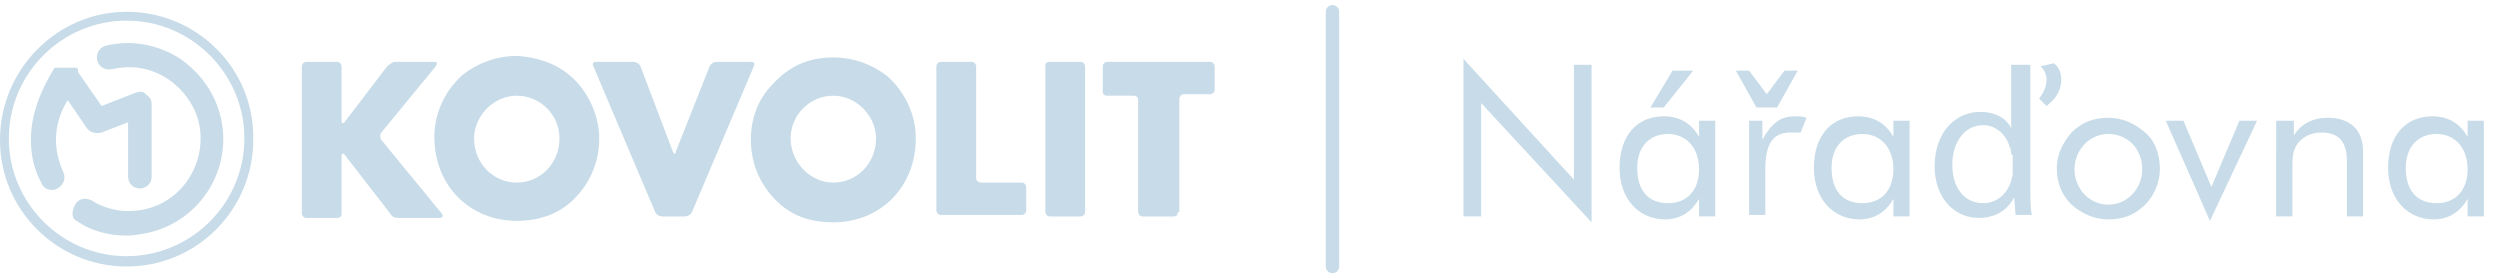<?xml version="1.0" encoding="utf-8"?>
<!-- Generator: Adobe Illustrator 21.0.2, SVG Export Plug-In . SVG Version: 6.00 Build 0)  -->
<svg version="1.1" id="Vrstva_1" xmlns="http://www.w3.org/2000/svg" xmlns:xlink="http://www.w3.org/1999/xlink" x="0px" y="0px"
	 viewBox="0 0 169.8 18.9" style="enable-background:new 0 0 169.8 18.9;" xml:space="preserve">
<style type="text/css">
	.st0{fill:#C7DBE8;}
	.st1{fill:none;stroke:#C7DBE8;stroke-width:0.909;stroke-linecap:round;stroke-linejoin:round;stroke-miterlimit:10;}
</style>
<g>
	<path class="st0" d="M8.6,0.8C3.9,0.8,0,4.7,0,9.5c0,4.8,3.9,8.6,8.6,8.6c4.8,0,8.6-3.9,8.6-8.6C17.3,4.7,13.4,0.8,8.6,0.8
		 M8.6,17.4c-4.4,0-8-3.6-8-8c0-4.4,3.6-8,8-8c4.4,0,8,3.6,8,8C16.6,13.8,13,17.4,8.6,17.4"/>
	<path class="st0" d="M5.9,8.7C6.1,9,6.5,9.1,6.9,9l1.8-0.7V12c0,0.5,0.4,0.8,0.8,0.8c0.5,0,0.8-0.4,0.8-0.8V7.1
		c0-0.3-0.1-0.5-0.4-0.7C9.8,6.2,9.5,6.2,9.2,6.3L6.9,7.2L5.3,4.9c0,0,0,0,0-0.1c0,0,0,0,0-0.1c0,0,0,0,0,0c0,0,0,0-0.1-0.1
		c0,0,0,0-0.1,0c0,0,0,0-0.1,0c0,0,0,0-0.1,0c0,0,0,0-0.1,0c0,0-0.1,0-0.1,0c0,0-0.1,0-0.1,0c0,0-0.1,0-0.1,0c0,0-0.1,0-0.1,0
		c0,0-0.1,0-0.1,0c0,0,0,0-0.1,0c0,0-0.1,0-0.1,0c0,0,0,0-0.1,0c0,0-0.1,0-0.1,0c0,0,0,0,0,0c0,0,0,0-0.1,0c0,0,0,0-0.1,0
		c0,0,0,0,0,0c0,0,0,0,0,0C2.8,6.1,2.1,7.7,2.1,9.5c0,1,0.2,2,0.7,2.9c0.1,0.3,0.4,0.5,0.7,0.5c0.1,0,0.2,0,0.4-0.1
		c0.4-0.2,0.6-0.7,0.4-1.1c-0.3-0.7-0.5-1.4-0.5-2.2c0-1,0.3-1.9,0.8-2.7L5.9,8.7"/>
	<path class="st0" d="M15,8c-0.4-1.7-1.4-3.1-2.9-4.1C10.6,3,8.9,2.7,7.2,3.1c-0.4,0.1-0.7,0.5-0.6,1c0.1,0.4,0.5,0.7,1,0.6
		c1.3-0.3,2.6-0.1,3.7,0.6c1.1,0.7,1.9,1.8,2.2,3c0.6,2.6-1,5.3-3.6,5.9c-1.3,0.3-2.6,0.1-3.7-0.6c-0.4-0.2-0.9-0.1-1.1,0.3
		S4.8,14.8,5.2,15c1,0.7,2.2,1,3.4,1c0.5,0,1-0.1,1.5-0.2C13.6,15,15.8,11.5,15,8"/>
	<path class="st0" d="M26.3,4.5c0.1-0.1,0.4-0.3,0.5-0.3h2.7c0.2,0,0.2,0.1,0.1,0.3l-3.7,4.5c-0.1,0.1-0.1,0.4,0,0.5l4.1,5
		c0.1,0.1,0.1,0.3-0.1,0.3H27c-0.2,0-0.4-0.1-0.5-0.3l-3.1-4c-0.1-0.1-0.2-0.1-0.2,0.1v3.9c0,0.2-0.1,0.3-0.3,0.3h-2.1
		c-0.2,0-0.3-0.2-0.3-0.3V4.5c0-0.2,0.2-0.3,0.3-0.3h2.1c0.2,0,0.3,0.2,0.3,0.3v3.7c0,0.2,0.1,0.2,0.2,0.1L26.3,4.5"/>
	<path class="st0" d="M39.2,5.6c0.9,1,1.5,2.4,1.5,3.8c0,1.7-0.7,3.2-1.9,4.3c-1,0.9-2.3,1.3-3.7,1.3c-3.2,0-5.6-2.4-5.6-5.7
		c0-1.6,0.7-3.1,1.9-4.2c1-0.8,2.3-1.3,3.7-1.3C36.8,3.9,38.2,4.5,39.2,5.6 M32.2,9.4c0,1.7,1.3,3,2.9,3c1.6,0,2.9-1.3,2.9-3
		c0-1.6-1.3-2.9-2.9-2.9C33.5,6.5,32.2,7.9,32.2,9.4"/>
	<path class="st0" d="M45.7,10.3c0.1,0.2,0.2,0.2,0.2,0l2.3-5.8c0.1-0.2,0.3-0.3,0.5-0.3H51c0.2,0,0.3,0.1,0.2,0.3L47,14.4
		c-0.1,0.2-0.3,0.3-0.5,0.3h-1.5c-0.2,0-0.4-0.1-0.5-0.3l-4.2-9.9c-0.1-0.2,0-0.3,0.2-0.3H43c0.2,0,0.4,0.1,0.5,0.3L45.7,10.3"/>
	<path class="st0" d="M56.6,3.9c1.4,0,2.7,0.5,3.7,1.3c1.2,1.1,1.9,2.6,1.9,4.2c0,3.3-2.4,5.7-5.6,5.7c-1.5,0-2.7-0.4-3.7-1.3
		c-1.2-1.1-1.9-2.6-1.9-4.3c0-1.5,0.5-2.8,1.5-3.8C53.6,4.5,54.9,3.9,56.6,3.9 M56.6,6.5c-1.6,0-2.9,1.3-2.9,2.9c0,1.6,1.3,3,2.9,3
		c1.6,0,2.9-1.3,2.9-3C59.5,7.9,58.2,6.5,56.6,6.5"/>
	<path class="st0" d="M66.3,12.1c0,0.2,0.2,0.3,0.3,0.3h2.8c0.2,0,0.3,0.2,0.3,0.3v1.6c0,0.2-0.2,0.3-0.3,0.3h-5.5
		c-0.2,0-0.3-0.2-0.3-0.3V4.5c0-0.2,0.2-0.3,0.3-0.3H66c0.2,0,0.3,0.2,0.3,0.3V12.1"/>
	<path class="st0" d="M73.7,14.4c0,0.2-0.2,0.3-0.3,0.3h-2.1c-0.2,0-0.3-0.2-0.3-0.3V4.5c0-0.2,0.1-0.3,0.3-0.3h2.1
		c0.2,0,0.3,0.2,0.3,0.3V14.4"/>
	<path class="st0" d="M80,14.4c0,0.2-0.1,0.3-0.3,0.3h-2.1c-0.2,0-0.3-0.2-0.3-0.3V6.8c0-0.2-0.1-0.3-0.3-0.3h-1.8
		c-0.2,0-0.3-0.1-0.3-0.3V4.5c0-0.2,0.2-0.3,0.3-0.3h7c0.2,0,0.3,0.2,0.3,0.3v1.6c0,0.2-0.2,0.3-0.3,0.3h-1.8
		c-0.2,0-0.3,0.2-0.3,0.3V14.4"/>
	<g>
		<path class="st0" d="M99.4,4l7.5,8.2V4.4h1.2v10.7l-7.5-8.1v7.7h-1.2V4z"/>
		<path class="st0" d="M116.5,14.7h-1.1v-1.2c-0.5,0.9-1.3,1.4-2.3,1.4c-1.8,0-3.1-1.4-3.1-3.5c0-2.2,1.2-3.5,3-3.5
			c1.1,0,1.9,0.5,2.4,1.4V8.2h1.1V14.7z M113.3,9.1c-1.3,0-2.1,0.9-2.1,2.3c0,1.6,0.8,2.4,2.1,2.4c1.3,0,2.1-0.9,2.1-2.3
			C115.4,10,114.5,9.1,113.3,9.1z M113.6,4.8h1.4l-2,2.5h-0.9L113.6,4.8z"/>
		<path class="st0" d="M118.8,4.8l1.2,1.6l1.2-1.6h0.9l-1.4,2.5h-1.4l-1.4-2.5H118.8z M118.7,8.2h1v1.3c0.6-1.1,1.2-1.6,2.2-1.6
			c0.3,0,0.5,0,0.8,0.1l-0.4,1C122,9,121.8,9,121.6,9c-1.2,0-1.7,0.8-1.7,2.5v3.1h-1.1V8.2z"/>
		<path class="st0" d="M129.7,14.7h-1.1v-1.2c-0.5,0.9-1.3,1.4-2.3,1.4c-1.8,0-3.1-1.4-3.1-3.5c0-2.2,1.2-3.5,3-3.5
			c1.1,0,1.9,0.5,2.4,1.4V8.2h1.1V14.7z M126.5,9.1c-1.3,0-2.1,0.9-2.1,2.3c0,1.6,0.8,2.4,2.1,2.4c1.3,0,2.1-0.9,2.1-2.3
			C128.6,10,127.7,9.1,126.5,9.1z"/>
		<path class="st0" d="M137.9,4.4v8.4c0,0.6,0,1.3,0.1,1.8h-1.1l-0.1-1.2h0c-0.4,0.8-1.2,1.4-2.4,1.4c-1.7,0-3-1.4-3-3.5
			c0-2.3,1.4-3.7,3.1-3.7c1.1,0,1.8,0.5,2.1,1.1h0V4.4H137.9z M136.6,10.5c0-0.2,0-0.4-0.1-0.5c-0.2-0.8-0.9-1.5-1.8-1.5
			c-1.3,0-2.1,1.2-2.1,2.7c0,1.4,0.7,2.6,2.1,2.6c0.9,0,1.6-0.6,1.9-1.5c0-0.2,0.1-0.3,0.1-0.5V10.5z M138.5,6.7
			c0.2-0.3,0.5-0.7,0.5-1.3c0-0.4-0.2-0.7-0.4-0.9l0.9-0.2c0.3,0.2,0.5,0.6,0.5,1.1c0,1.1-0.8,1.6-1,1.8L138.5,6.7z"/>
		<path class="st0" d="M140.7,9c0.7-0.7,1.5-1,2.5-1c1,0,1.8,0.4,2.5,1c0.7,0.6,1,1.5,1,2.5c0,0.9-0.4,1.8-1,2.4
			c-0.7,0.7-1.5,1-2.5,1c-1,0-1.8-0.4-2.5-1c-0.7-0.7-1-1.5-1-2.5C139.7,10.5,140.1,9.7,140.7,9z M143.2,13.9c1.3,0,2.3-1.1,2.3-2.4
			c0-1.4-1-2.4-2.3-2.4c-1.3,0-2.3,1.1-2.3,2.4C140.9,12.8,141.9,13.9,143.2,13.9z"/>
		<path class="st0" d="M147.1,8.2h1.2l1.9,4.5l1.9-4.5h1.2l-3.2,6.8L147.1,8.2z"/>
		<path class="st0" d="M154.7,8.2h1.1v1c0.5-0.8,1.3-1.2,2.3-1.2c1.5,0,2.4,0.8,2.4,2.3v4.4h-1.1v-3.8c0-1.3-0.6-1.9-1.7-1.9
			c-0.6,0-1.2,0.2-1.6,0.7c-0.4,0.5-0.4,1-0.4,1.7v3.3h-1.1V8.2z"/>
		<path class="st0" d="M168.7,14.7h-1.1v-1.2c-0.5,0.9-1.3,1.4-2.3,1.4c-1.8,0-3.1-1.4-3.1-3.5c0-2.2,1.2-3.5,3-3.5
			c1.1,0,1.9,0.5,2.4,1.4V8.2h1.1V14.7z M165.5,9.1c-1.3,0-2.1,0.9-2.1,2.3c0,1.6,0.8,2.4,2.1,2.4c1.3,0,2.1-0.9,2.1-2.3
			C167.6,10,166.7,9.1,165.5,9.1z"/>
	</g>
	<line class="st1" x1="90.5" y1="0.8" x2="90.5" y2="18.1"/>
</g>
</svg>
